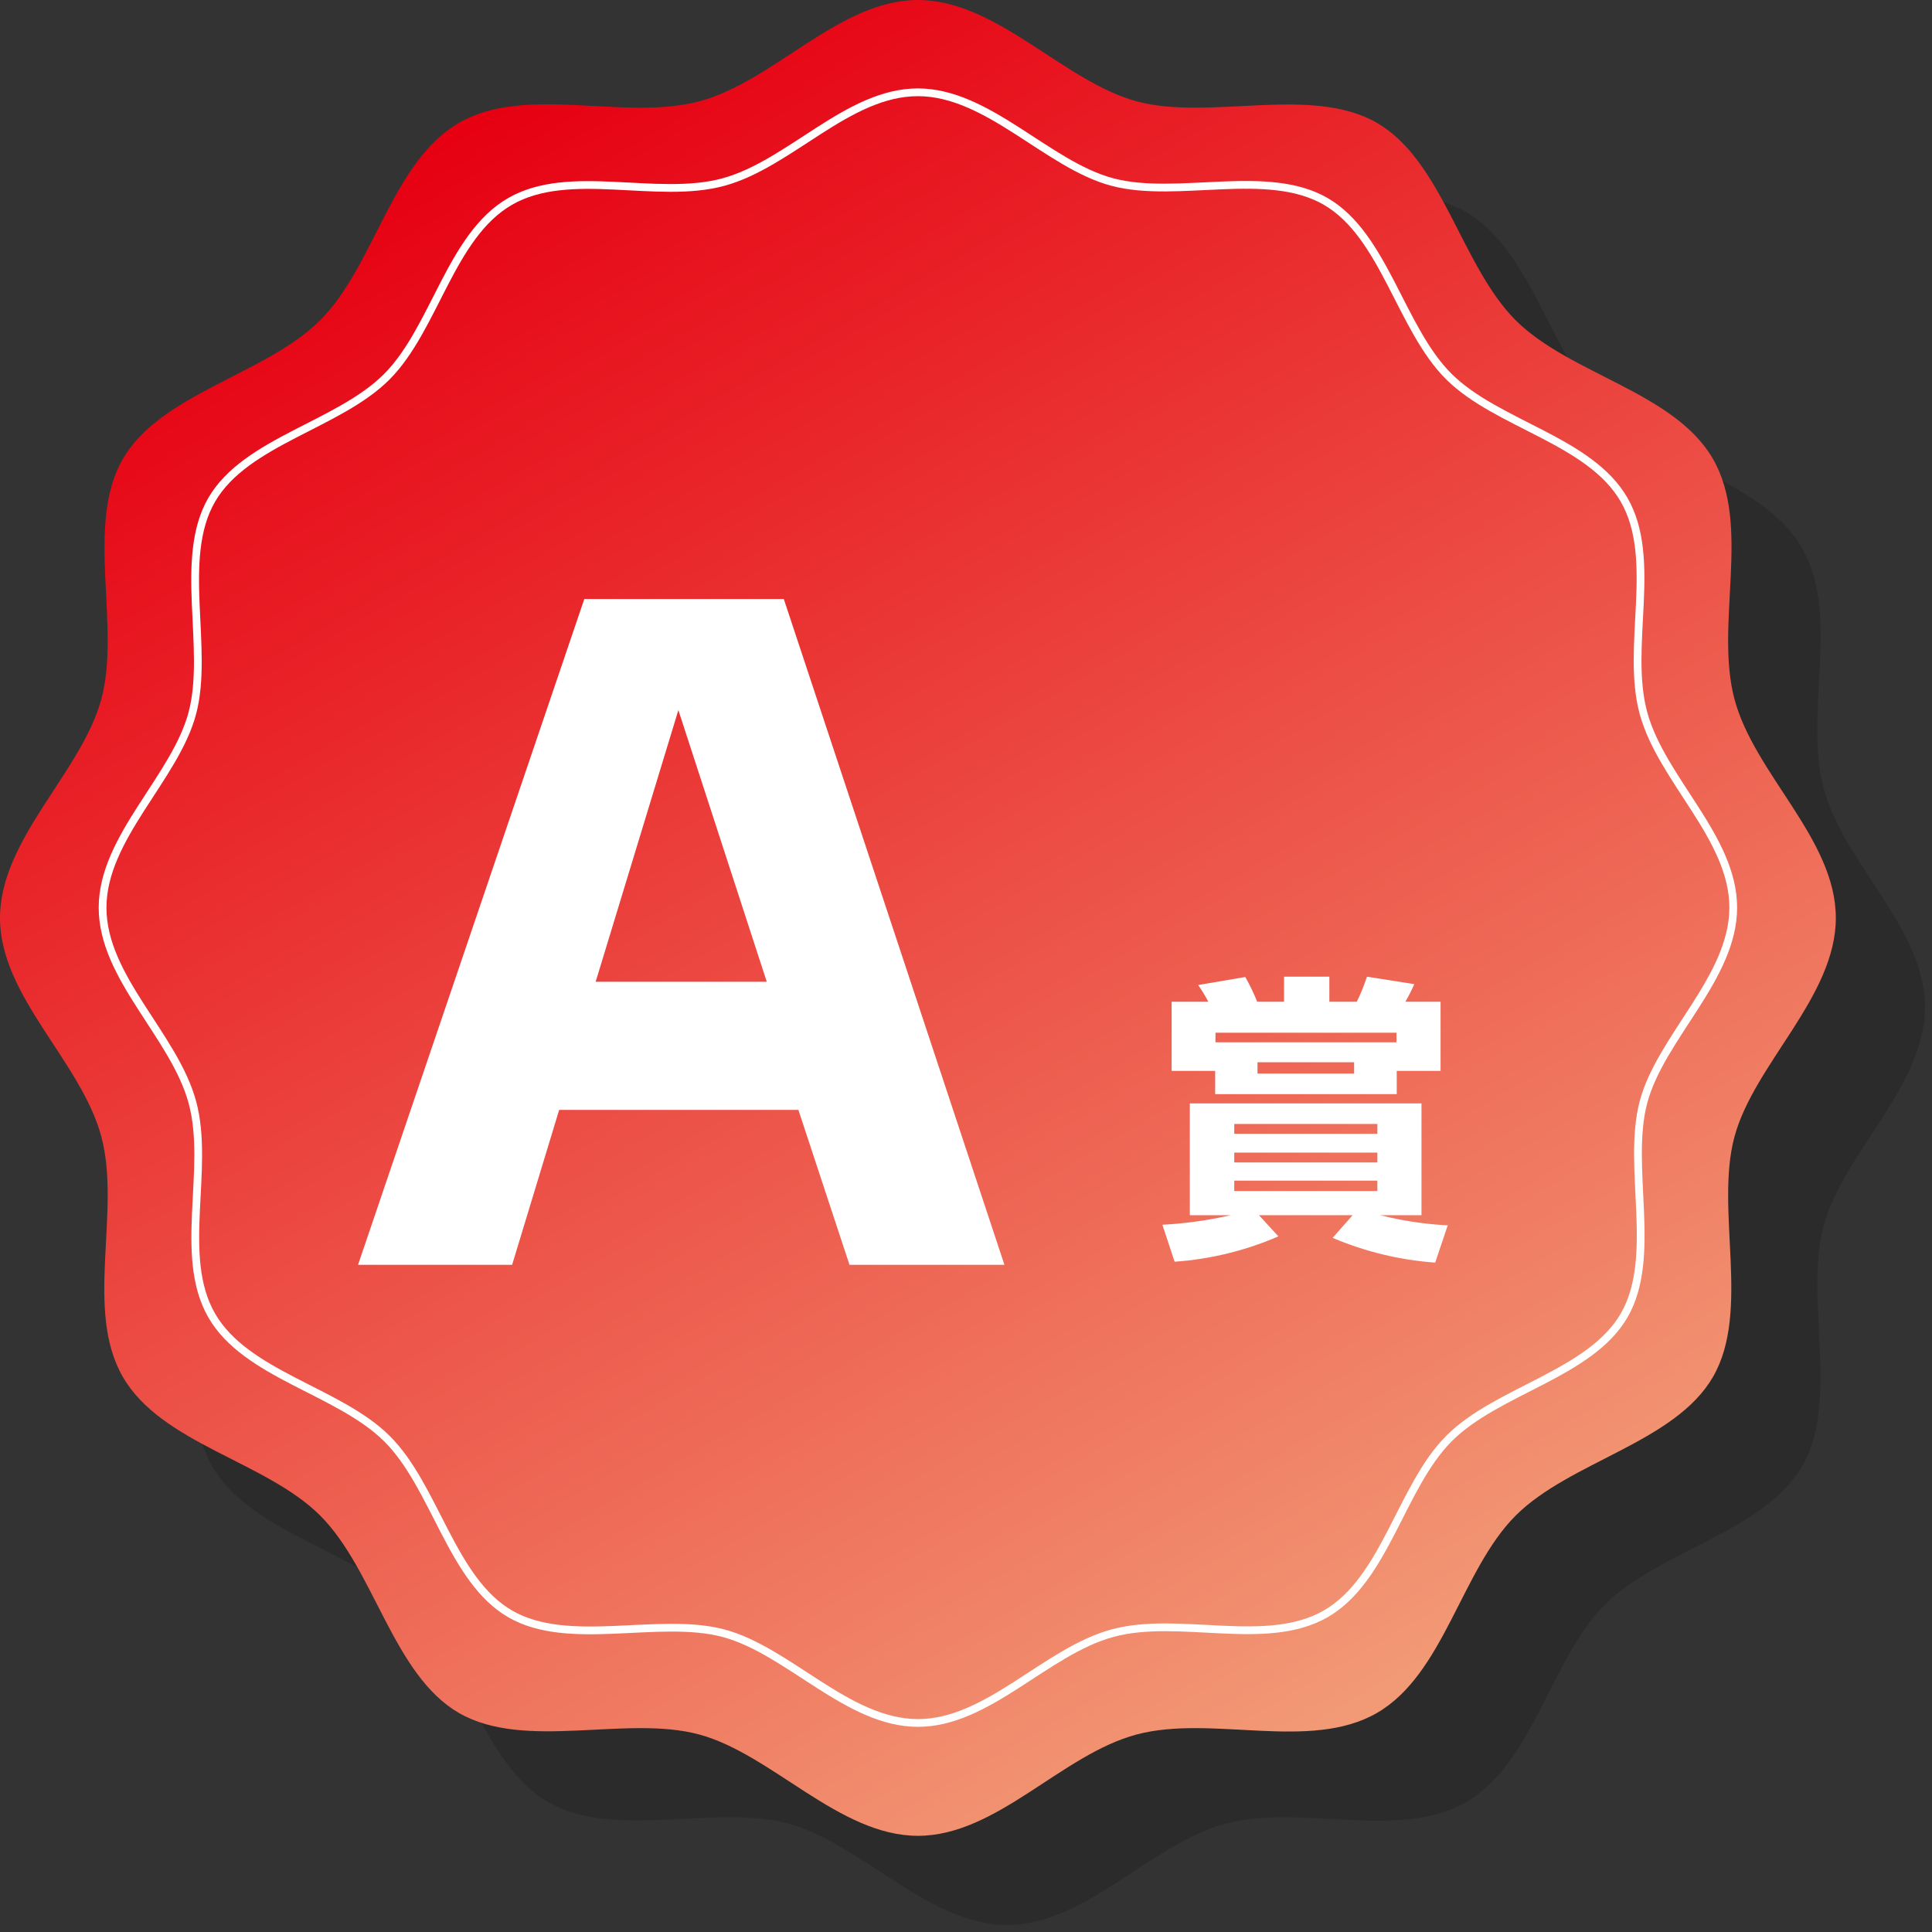 <?xml version="1.0" encoding="UTF-8" standalone="no"?>
<!DOCTYPE svg PUBLIC "-//W3C//DTD SVG 1.1//EN" "http://www.w3.org/Graphics/SVG/1.1/DTD/svg11.dtd">
<svg width="100%" height="100%" viewBox="0 0 162 162" version="1.1" xmlns="http://www.w3.org/2000/svg" xmlns:xlink="http://www.w3.org/1999/xlink" xml:space="preserve" xmlns:serif="http://www.serif.com/" style="fill-rule:evenodd;clip-rule:evenodd;stroke-miterlimit:10;">
    <rect x="0" y="0" width="162" height="162" fill="#333333" stroke="none"/>
    <g transform="matrix(1,0,0,1,4.617,4.617)">
        <path d="M156.8,79.828C156.8,86.442 149.95,92.063 148.3,98.181C146.65,104.299 149.686,112.796 146.5,118.312C143.314,123.828 134.5,125.397 129.951,129.946C125.402,134.495 123.938,143.253 118.317,146.495C112.696,149.737 104.487,146.626 98.186,148.295C91.885,149.964 86.447,156.795 79.833,156.795C73.219,156.795 67.598,149.945 61.48,148.295C55.362,146.645 46.865,149.681 41.349,146.495C35.833,143.309 34.264,134.495 29.715,129.946C25.166,125.397 16.4,123.933 13.161,118.312C9.922,112.691 13.03,104.482 11.361,98.181C9.692,91.88 2.861,86.442 2.861,79.828C2.861,73.214 9.711,67.593 11.361,61.475C13.011,55.357 9.975,46.86 13.161,41.344C16.347,35.828 25.161,34.259 29.71,29.71C34.259,25.161 35.723,16.4 41.344,13.161C46.965,9.922 55.174,13.03 61.475,11.361C67.776,9.692 73.214,2.861 79.828,2.861C86.442,2.861 92.063,9.711 98.181,11.361C104.299,13.011 112.796,9.975 118.312,13.161C123.828,16.347 125.397,25.161 129.946,29.71C134.495,34.259 143.253,35.723 146.495,41.344C149.737,46.965 146.626,55.174 148.295,61.475C149.964,67.776 156.8,73.214 156.8,79.828Z" style="fill:rgb(4,0,0);fill-opacity:0.15;fill-rule:nonzero;"/>
    </g>
    <g>
        <path d="M153.936,76.968C153.936,83.582 147.086,89.203 145.436,95.321C143.786,101.439 146.822,109.936 143.636,115.452C140.45,120.968 131.636,122.537 127.087,127.086C122.538,131.635 121.074,140.393 115.453,143.635C109.832,146.877 101.623,143.766 95.322,145.435C89.021,147.104 83.583,153.935 76.969,153.935C70.355,153.935 64.734,147.085 58.616,145.435C52.498,143.785 44.001,146.821 38.485,143.635C32.969,140.449 31.4,131.635 26.851,127.086C22.302,122.537 13.543,121.073 10.3,115.452C7.057,109.831 10.169,101.622 8.5,95.321C6.831,89.02 0,83.583 0,76.968C0,70.353 6.85,64.733 8.5,58.615C10.15,52.497 7.111,44 10.3,38.484C13.489,32.968 22.3,31.4 26.85,26.85C31.4,22.3 32.863,13.543 38.484,10.3C44.105,7.057 52.314,10.169 58.615,8.5C64.916,6.831 70.354,0 76.968,0C83.582,0 89.2,6.85 95.321,8.5C101.442,10.15 109.936,7.114 115.452,10.3C120.968,13.486 122.537,22.3 127.086,26.849C131.635,31.398 140.393,32.862 143.635,38.483C146.877,44.104 143.766,52.313 145.435,58.614C147.104,64.915 153.935,70.353 153.935,76.967L153.936,76.968Z" style="fill:url(#_Linear1);fill-rule:nonzero;"/>
        <g transform="matrix(1,0,0,1,5.311,4.779)">
            <path d="M140.023,71.327C140.023,77.209 133.931,82.203 132.494,87.641C131.057,93.079 133.723,100.608 130.873,105.524C128.023,110.44 120.206,111.8 116.18,115.85C112.154,119.9 110.847,127.667 105.853,130.543C100.859,133.419 93.565,130.643 87.97,132.164C82.375,133.685 77.539,139.693 71.656,139.693C65.773,139.693 60.78,133.601 55.342,132.164C49.904,130.727 42.375,133.393 37.459,130.543C32.543,127.693 31.184,119.876 27.132,115.85C23.08,111.824 15.315,110.517 12.439,105.523C9.563,100.529 12.339,93.235 10.818,87.64C9.297,82.045 3.29,77.209 3.29,71.327C3.29,65.445 9.382,60.451 10.819,55.013C12.256,49.575 9.591,42.045 12.44,37.13C15.289,32.215 23.107,30.856 27.133,26.8C31.159,22.744 32.467,14.986 37.46,12.11C42.453,9.234 49.748,12.01 55.343,10.489C60.938,8.968 65.774,2.96 71.657,2.96C77.54,2.96 82.533,9.052 87.971,10.489C93.409,11.926 100.938,9.26 105.854,12.11C110.77,14.96 112.128,22.777 116.18,26.8C120.232,30.823 128,32.137 130.873,37.13C133.746,42.123 130.973,49.418 132.494,55.013C134.015,60.608 140.023,65.444 140.023,71.327Z" style="fill:none;fill-rule:nonzero;stroke:white;stroke-width:0.65px;"/>
        </g>
        <g transform="matrix(1,0,0,1,28.322,104.015)">
            <path d="M38.624,-10.948L42.908,2.04L55.9,2.04L37.4,-53.788L20.672,-53.788L1.7,2.04L14.62,2.04L18.564,-10.948L38.624,-10.948ZM21.624,-21.692L28.56,-44.472L35.972,-21.692L21.624,-21.692Z" style="fill:white;fill-rule:nonzero;"/>
        </g>
        <g transform="matrix(1,0,0,1,97.018,103.271)">
            <path d="M4.875,-13.475L4.875,-11.525L20.1,-11.525L20.1,-13.475L23.775,-13.475L23.775,-19.275L20.825,-19.275C21.1,-19.754 21.35,-20.246 21.575,-20.75L17.6,-21.375C17.369,-20.655 17.085,-19.953 16.75,-19.275L14.45,-19.275L14.45,-21.375L10.65,-21.375L10.65,-19.275L8.4,-19.275C8.112,-19.988 7.778,-20.681 7.4,-21.35L3.45,-20.675C3.762,-20.227 4.046,-19.759 4.3,-19.275L1.225,-19.275L1.225,-13.475L4.875,-13.475ZM4.9,-15.875L4.9,-16.675L20.075,-16.675L20.075,-15.875L4.9,-15.875ZM16.525,-14.2L16.525,-13.25L8.425,-13.25L8.425,-14.2L16.525,-14.2ZM6.175,-1.375C4.293,-0.944 2.378,-0.677 0.45,-0.575L1.475,2.525C4.475,2.316 7.417,1.598 10.175,0.4L8.55,-1.375L16.4,-1.375L14.725,0.525C17.458,1.686 20.364,2.388 23.325,2.6L24.375,-0.525C22.468,-0.621 20.576,-0.905 18.725,-1.375L22.175,-1.375L22.175,-10.75L2.75,-10.75L2.75,-1.375L6.175,-1.375ZM18.475,-9.025L18.475,-8.2L6.475,-8.2L6.475,-9.025L18.475,-9.025ZM18.475,-6.625L18.475,-5.8L6.475,-5.8L6.475,-6.625L18.475,-6.625ZM18.475,-4.275L18.475,-3.4L6.475,-3.4L6.475,-4.275L18.475,-4.275Z" style="fill:white;fill-rule:nonzero;"/>
        </g>
    </g>
    <defs>
        <linearGradient id="_Linear1" x1="0" y1="0" x2="1" y2="0" gradientUnits="userSpaceOnUse" gradientTransform="matrix(-76.968,-133.308,133.308,-76.968,115.452,143.621)"><stop offset="0" style="stop-color:rgb(242,154,118);stop-opacity:1"/><stop offset="1" style="stop-color:rgb(230,0,18);stop-opacity:1"/></linearGradient>
    </defs>
</svg>

